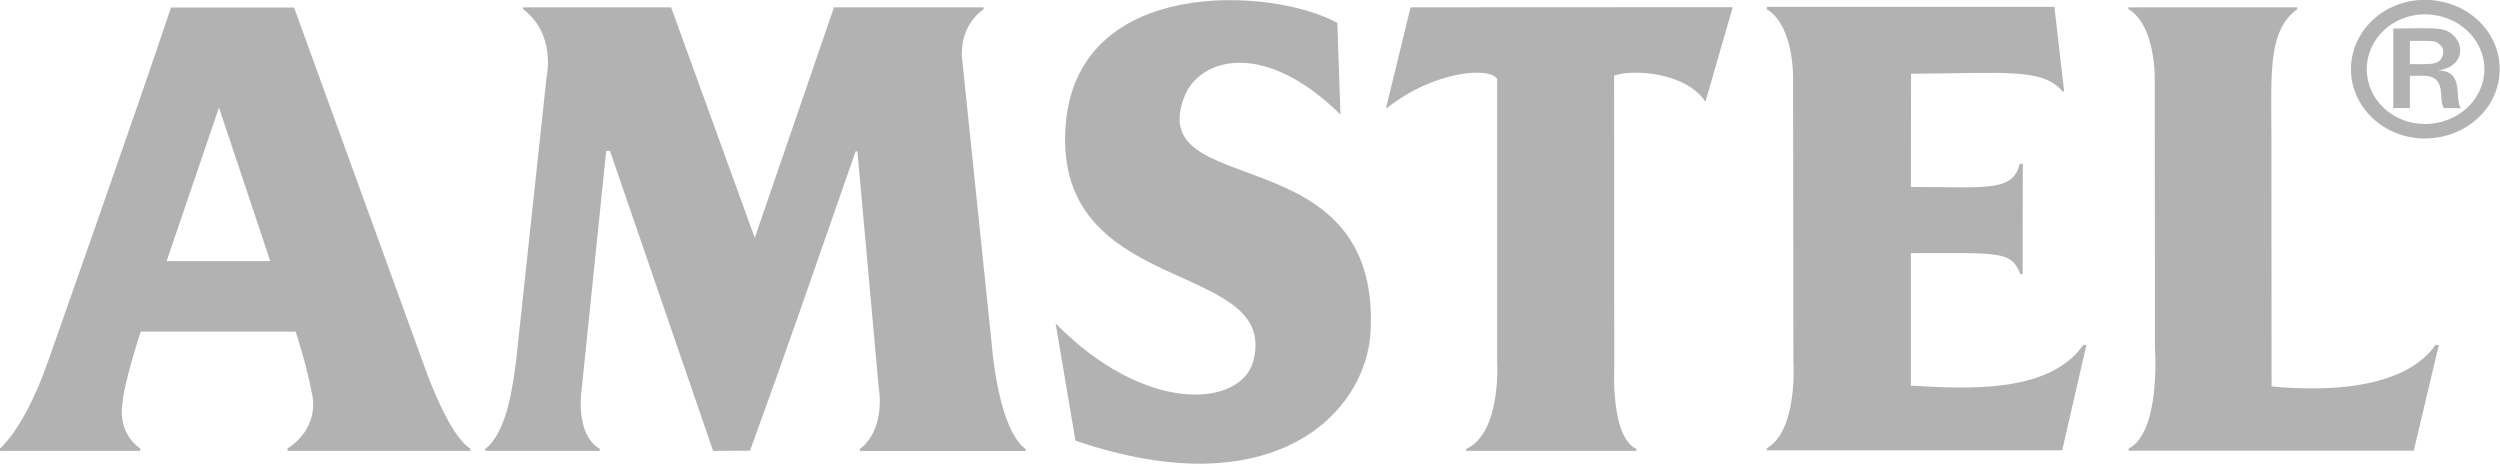 <?xml version="1.0" encoding="UTF-8"?>
<!DOCTYPE svg PUBLIC "-//W3C//DTD SVG 1.1//EN" "http://www.w3.org/Graphics/SVG/1.1/DTD/svg11.dtd">
<!-- Creator: CorelDRAW -->
<svg xmlns="http://www.w3.org/2000/svg" xml:space="preserve" width="300mm" height="55.628mm" style="shape-rendering:geometricPrecision; text-rendering:geometricPrecision; image-rendering:optimizeQuality; fill-rule:evenodd; clip-rule:evenodd"
viewBox="0 0 15.366 2.849"
 xmlns:xlink="http://www.w3.org/1999/xlink">
 <defs>
  <style type="text/css">
   <![CDATA[
    .fil0 {fill:#B2B2B2}
    .fil1 {fill:#B2B2B2;fill-rule:nonzero}
   ]]>
  </style>
 </defs>
 <g id="Capa_x0020_1">
  <g id="_103176336">
   <path id="_177865232" class="fil0" d="M1.662 1.605l-0.638 0 0.322 -0.944 0.315 0.944zm0.145 -1.56c0,0 0.774,2.132 0.824,2.269 0.066,0.167 0.163,0.383 0.26,0.443l0 0.014 -1.124 0 0 -0.014c0.208,-0.137 0.151,-0.335 0.151,-0.335 -0.033,-0.18 -0.101,-0.384 -0.101,-0.384l-0.952 0c0,0 -0.107,0.325 -0.113,0.45 -0.001,0.002 -0.032,0.168 0.11,0.269l0 0.014 -0.862 0 0 -0.014c0.109,-0.101 0.22,-0.319 0.292,-0.527 0,0 0.566,-1.602 0.759,-2.184l0.756 0zm11.276 0.012c0.175,0.103 0.161,0.455 0.161,0.455l0.001 1.624c0,0 0.039,0.517 -0.162,0.622l0 0.012 1.753 0 0.154 -0.65 -0.02 0c-0.205,0.289 -0.72,0.282 -1.008,0.255 0,0 -0.001,-0.87 -0.001,-1.551 -0.001,-0.378 -0.02,-0.638 0.158,-0.767l0 -0.012 -1.037 0 0 0.012zm-2.223 0c0.17,0.103 0.161,0.43 0.161,0.43l0.002 1.742c0,0 0.028,0.416 -0.163,0.526l0 0.013 1.815 0 0.149 -0.648 -0.019 -0c-0.211,0.301 -0.719,0.27 -1.06,0.25l0 -0.814c0.542,0 0.617,-0.017 0.673,0.129l0.014 0 0.001 -0.678 -0.019 0c-0.043,0.174 -0.201,0.142 -0.669,0.142l0.001 -0.696c0.58,-0.003 0.812,-0.036 0.931,0.109l0.01 -0 -0.06 -0.52 -1.767 0c0,0 -0.001,0.012 0,0.013zm-2.342 0.612c0.293,-0.235 0.64,-0.261 0.684,-0.183l0 1.732c0,0 0.029,0.442 -0.19,0.541l0 0.012 1.046 0 0 -0.012c-0.159,-0.072 -0.136,-0.495 -0.136,-0.495l-0.001 -1.8c0.137,-0.044 0.455,-0.009 0.561,0.162l0.168 -0.582 -1.98 0.001 -0.152 0.624zm-2.03 1.318l0.122 0.721c1.215,0.416 1.786,-0.167 1.814,-0.668 0.066,-1.227 -1.417,-0.791 -1.139,-1.459 0.101,-0.227 0.489,-0.335 0.954,0.123l-0.019 -0.563c-0.389,-0.218 -1.609,-0.296 -1.671,0.64 -0.071,1.055 1.322,0.81 1.154,1.439 -0.075,0.28 -0.656,0.335 -1.215,-0.232zm-3.272 -1.93c0.203,0.153 0.144,0.412 0.144,0.412l-0.189 1.759c-0.018,0.127 -0.051,0.425 -0.188,0.531l0 0.012 0.704 0 0 -0.012c-0.156,-0.089 -0.112,-0.366 -0.112,-0.366l0.151 -1.466 0.023 0 0.634 1.844 0.227 -0.001c0.222,-0.609 0.396,-1.115 0.649,-1.84l0.011 0 0.131 1.453c0,0 0.048,0.25 -0.116,0.377l0 0.012 1.019 0 0 -0.012c-0.164,-0.119 -0.204,-0.601 -0.204,-0.601l-0.185 -1.784c0,0 -0.035,-0.2 0.13,-0.318l0 -0.012 -0.919 0 -0.487 1.417 -0.514 -1.417 -0.909 0c0,0 -0.001,0.012 -0.001,0.013z"/>
   <path id="_177865184" class="fil1" d="M14.812 0.251c0.172,0 0.156,-0.003 0.193,0.032 0.018,0.018 0.018,0.068 -0.013,0.092 -0.03,0.024 -0.089,0.019 -0.18,0.019l0 -0.143zm-0.102 -0.076l0 0.489 0.102 0 0 -0.198c0.085,0 0.122,-0.006 0.157,0.02 0.054,0.044 0.023,0.142 0.052,0.178l0.105 0.001c0,0 -0.016,-0.014 -0.019,-0.085 -0.004,-0.056 -0.004,-0.148 -0.124,-0.147 0,0 0.145,-0.012 0.138,-0.134 -0.003,-0.052 -0.05,-0.091 -0.052,-0.091 -0.053,-0.046 -0.142,-0.033 -0.36,-0.033zm-0.163 0.25c0,-0.186 0.16,-0.337 0.357,-0.337 0.202,0 0.366,0.151 0.366,0.337 0,0.187 -0.164,0.337 -0.366,0.337 -0.197,0 -0.357,-0.15 -0.357,-0.337zm-0.097 0c0,0.235 0.204,0.426 0.453,0.426 0.257,0 0.461,-0.191 0.461,-0.426 0,-0.236 -0.204,-0.426 -0.461,-0.426 -0.249,0 -0.453,0.19 -0.453,0.426z"/>
  </g>
 </g>
</svg>
